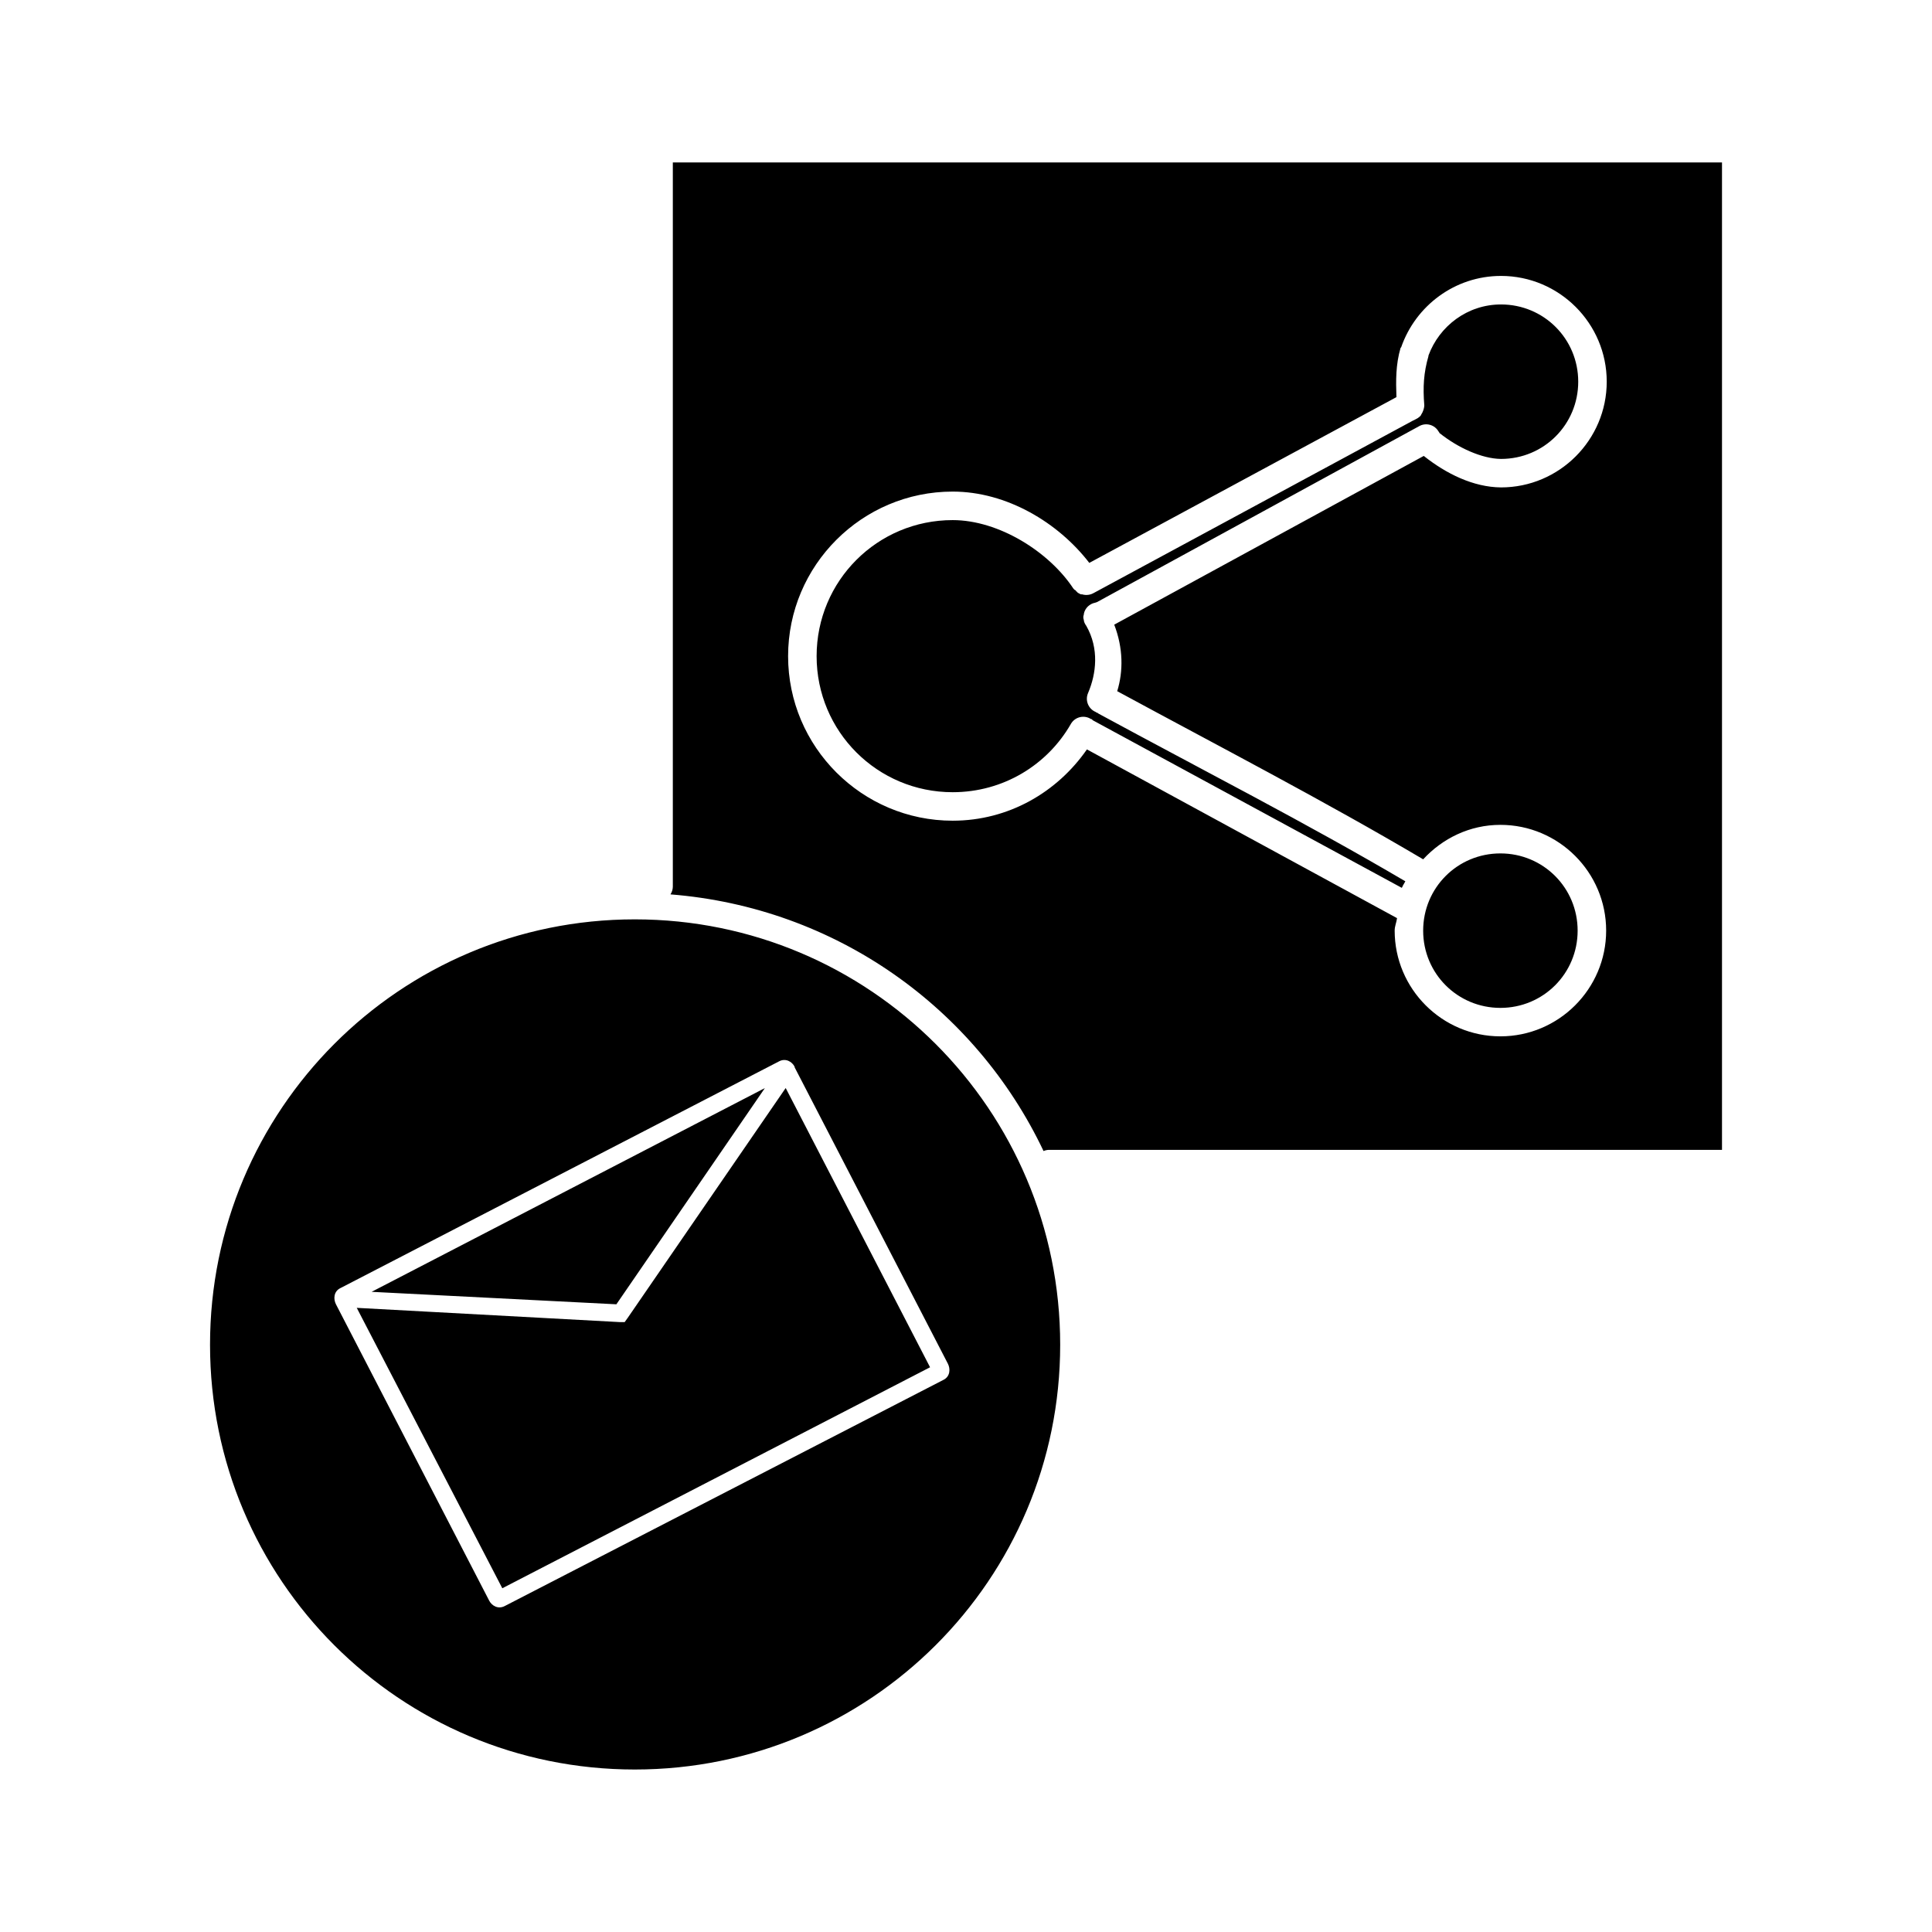 <?xml version="1.0" encoding="UTF-8"?>
<!-- Uploaded to: ICON Repo, www.svgrepo.com, Generator: ICON Repo Mixer Tools -->
<svg fill="#000000" width="800px" height="800px" version="1.1" viewBox="144 144 512 512" xmlns="http://www.w3.org/2000/svg">
 <path d="m312.23 387.64c62.273 0 112.73 50.457 112.73 112.73 0 62.273-50.457 112.57-112.73 112.57-62.273 0-112.57-50.297-112.57-112.57 0-62.273 50.297-112.73 112.57-112.73zm229.39-17.477c11.359 0 20.469 9.109 20.469 20.469 0 11.359-9.109 20.469-20.469 20.469-11.359 0-20.469-9.105-20.469-20.469 0-11.359 9.105-20.469 20.469-20.469zm0.156-145.48c11.359 0 20.469 9.109 20.469 20.469s-9.109 20.469-20.469 20.469c-4.996-0.047-11.41-2.918-16.375-6.926v-0.004-0.156c-0.055-0.047-0.102-0.113-0.156-0.156-0.496-0.883-1.324-1.531-2.301-1.797-0.977-0.266-2.019-0.129-2.894 0.379-28.461 15.527-56.871 31.078-85.332 46.602-0.141 0.078-0.328 0.078-0.473 0.156v0.004c-1.473 0.27-2.644 1.379-2.992 2.832v0.156c-0.07 0.207-0.121 0.418-0.156 0.633v0.156c-0.004 0.105-0.004 0.211 0 0.316 0.035 0.211 0.086 0.422 0.156 0.629v0.156c0.129 0.457 0.344 0.883 0.629 1.258 3.441 6.051 2.652 12.672 0.473 17.789v0.004c-0.414 0.938-0.43 2.004-0.043 2.953 0.383 0.949 1.141 1.703 2.09 2.086 0.051 0.051 0.105 0.105 0.156 0.156h0.156c0.152 0.117 0.309 0.223 0.477 0.312 27.078 14.695 55.152 29.027 81.238 44.398-0.18 0.367-0.449 0.762-0.629 1.102-0.215 0.402-0.102 0.332-0.312 0.629l-81.867-44.398-0.004 0.004c-0.051-0.055-0.102-0.105-0.156-0.156l-0.156-0.156v-0.004h-0.156c-0.867-0.574-1.934-0.762-2.949-0.523-1.012 0.238-1.883 0.883-2.402 1.785-6.215 10.859-17.895 18.105-31.332 18.105-19.957 0-36.055-16.098-36.055-36.055s16.098-36.055 36.055-36.055c12.27 0 25.562 8.422 31.961 18.105 0.145 0.172 0.301 0.332 0.473 0.473h0.156c0.047 0.109 0.102 0.211 0.156 0.316 0.102 0.055 0.207 0.109 0.312 0.156v0.156c0.102 0.059 0.207 0.109 0.312 0.156 0.199 0.125 0.41 0.23 0.629 0.316h0.156 0.156c0.309 0.094 0.625 0.145 0.945 0.156 0.105 0.004 0.207 0.004 0.312 0 0.605-0.016 1.203-0.176 1.734-0.473l84.547-45.656 0.945-0.473h-0.004c0.344-0.16 0.664-0.371 0.945-0.629 0.109-0.098 0.215-0.203 0.312-0.316 0.055-0.102 0.109-0.207 0.156-0.312 0.199-0.293 0.359-0.609 0.473-0.945 0.062-0.152 0.113-0.312 0.156-0.473 0.09-0.305 0.145-0.625 0.156-0.945-0.395-4.894-0.168-8.652 1.102-13.066v-0.156c2.875-7.82 10.344-13.539 19.207-13.539zm0-7.559c-12.223 0-22.633 7.922-26.449 18.895v0.004c-0.055 0.051-0.105 0.102-0.156 0.156-1.309 4.473-1.254 8.703-1.102 13.066l-81.395 43.926c-8.203-10.652-21.844-18.895-36.211-18.895-24.043 0-43.609 19.57-43.609 43.609 0 24.043 19.57 43.609 43.609 43.609 14.824 0 27.703-7.551 35.582-18.895l82.184 44.715c-0.141 1.137-0.629 2.133-0.629 3.305 0 15.445 12.578 28.023 28.023 28.023 15.445 0 28.023-12.582 28.023-28.023 0-15.445-12.582-28.023-28.023-28.023-8.129 0-15.336 3.574-20.469 9.133-26.242-15.52-54.168-29.973-81.082-44.555 1.625-5.297 1.598-11.406-0.789-17.633 27.348-14.918 54.68-29.797 82.027-44.715 5.914 4.699 13.102 8.277 20.465 8.344 15.445 0 28.023-12.582 28.023-28.023 0-15.445-12.582-28.023-28.023-28.023zm-219.47-30.07h278.04v261.67h-178.38c-0.488 0.012-0.969 0.121-1.418 0.312-17.996-37.906-55.039-64.543-98.871-68.016v0.004c0.402-0.609 0.621-1.32 0.629-2.047zm29.914 245.29 38.258 73.996-113.36 58.566-38.574-74.312 69.746 3.777h1.258l0.789-1.102 41.879-60.93zm-5.512 0-39.359 57.309-64.867-3.305 104.23-54zm3.777-7.086-116.04 59.984-0.312 0.156c-1.715 0.895-1.805 2.883-1.102 4.25l40.621 78.562c0.707 1.355 2.367 2.312 4.094 1.418l116.35-59.984c1.715-0.891 1.801-2.894 1.102-4.25l-40.621-78.562v-0.156c-0.707-1.355-2.371-2.309-4.094-1.418z"/>
</svg>
